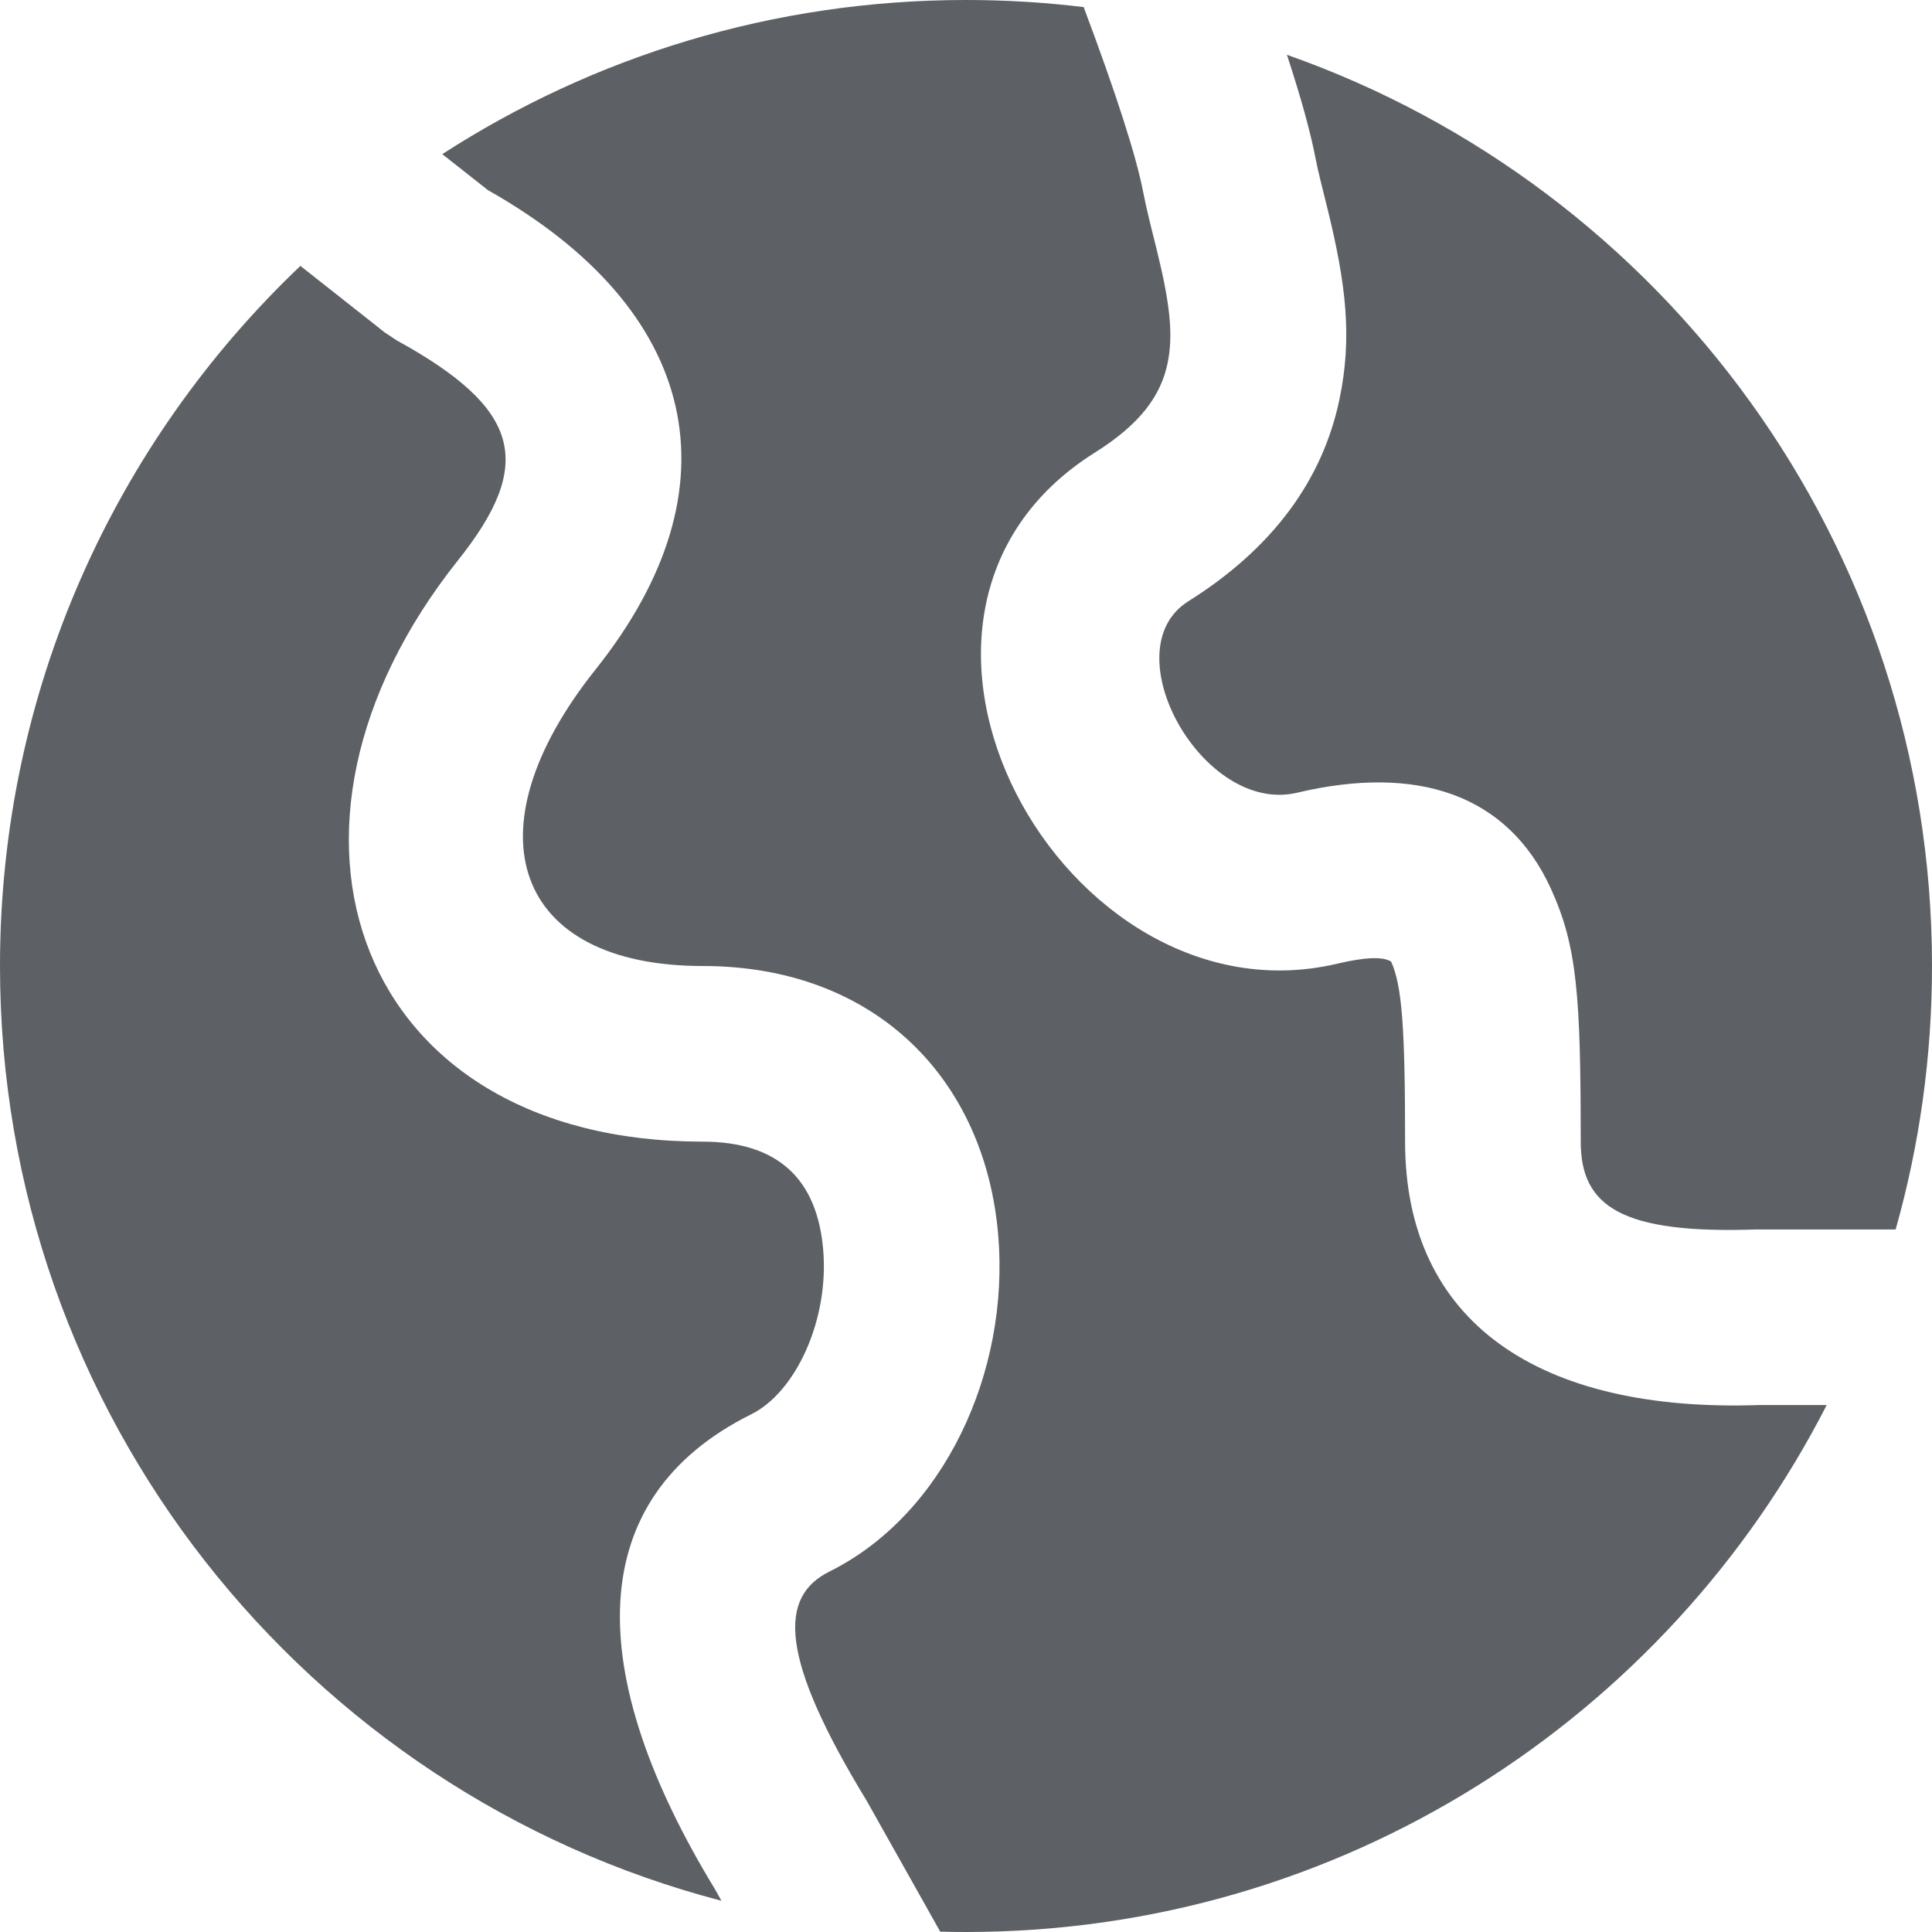 <?xml version="1.0" encoding="UTF-8" standalone="no"?><svg xmlns="http://www.w3.org/2000/svg" xmlns:xlink="http://www.w3.org/1999/xlink" fill="none" height="500" preserveAspectRatio="xMidYMid meet" style="fill: none" version="1" viewBox="0.0 0.0 500.0 500.0" width="500" zoomAndPan="magnify"><g clip-path="url(#a)" id="change1_1"><path d="M250 0C260.308 0 270.471 0.624 280.452 1.836C288.928 24.412 294.092 40.517 295.862 49.739C296.306 52.054 296.844 54.444 297.566 57.412C297.782 58.298 298.323 60.472 298.762 62.23L299.373 64.683C302.795 78.565 303.692 86.637 302.169 93.998C300.427 102.414 295.098 109.756 283.374 117.113C216.129 159.309 275.339 266.17 346.15 249.387C353.421 247.664 357.91 247.556 360.016 248.852C362.824 254.989 363.636 265.82 363.636 295.455C363.636 342.374 398.46 365.59 455.331 363.623L472.745 363.628C431.366 444.58 347.155 500 250 500C247.77 500 245.547 499.971 243.331 499.913L224.36 466.141C201.549 428.729 201.549 413.227 214.654 406.719C244.251 392.022 261.31 355.21 258.345 319.725C254.958 279.193 226.499 250 181.818 250C133.28 250 120.547 215.393 154.135 173.257C191.836 125.963 180.857 80.031 126.287 49.214L114.464 39.893C153.512 14.652 200.045 0 250 0ZM77.743 68.816L99.562 86.027L102.684 88.096C134.889 105.807 138.442 120.022 118.592 144.924C62.778 214.943 92.4 295.455 181.818 295.455C201.721 295.455 211.546 305.533 213.048 323.51C214.565 341.656 205.922 360.305 194.437 366.008C150.779 387.688 150.779 432.791 185.145 489.111L186.707 491.918C79.283 463.891 0 366.204 0 250C0 178.694 29.853 114.36 77.743 68.816ZM500 250C500 273.638 496.719 296.51 490.589 318.185L454.545 318.182C419.722 319.373 409.091 312.285 409.091 295.455C409.091 257.538 408.133 244.764 401.348 229.937C390.221 205.622 366.872 197.763 335.668 205.158C311.223 210.952 287.52 168.174 307.535 155.615C329.477 141.846 342.357 124.101 346.68 103.21C349.951 87.404 348.443 73.827 343.506 53.802C343.291 52.93 342.049 47.965 341.731 46.66C341.169 44.353 340.782 42.63 340.502 41.17C339.172 34.242 336.696 25.276 333.058 14.182C430.305 48.375 500 141.048 500 250Z" fill="#5d6064"/></g><defs><clipPath id="a"><path d="M0 0H500V500H0z" fill="#ffffff"/></clipPath></defs></svg>